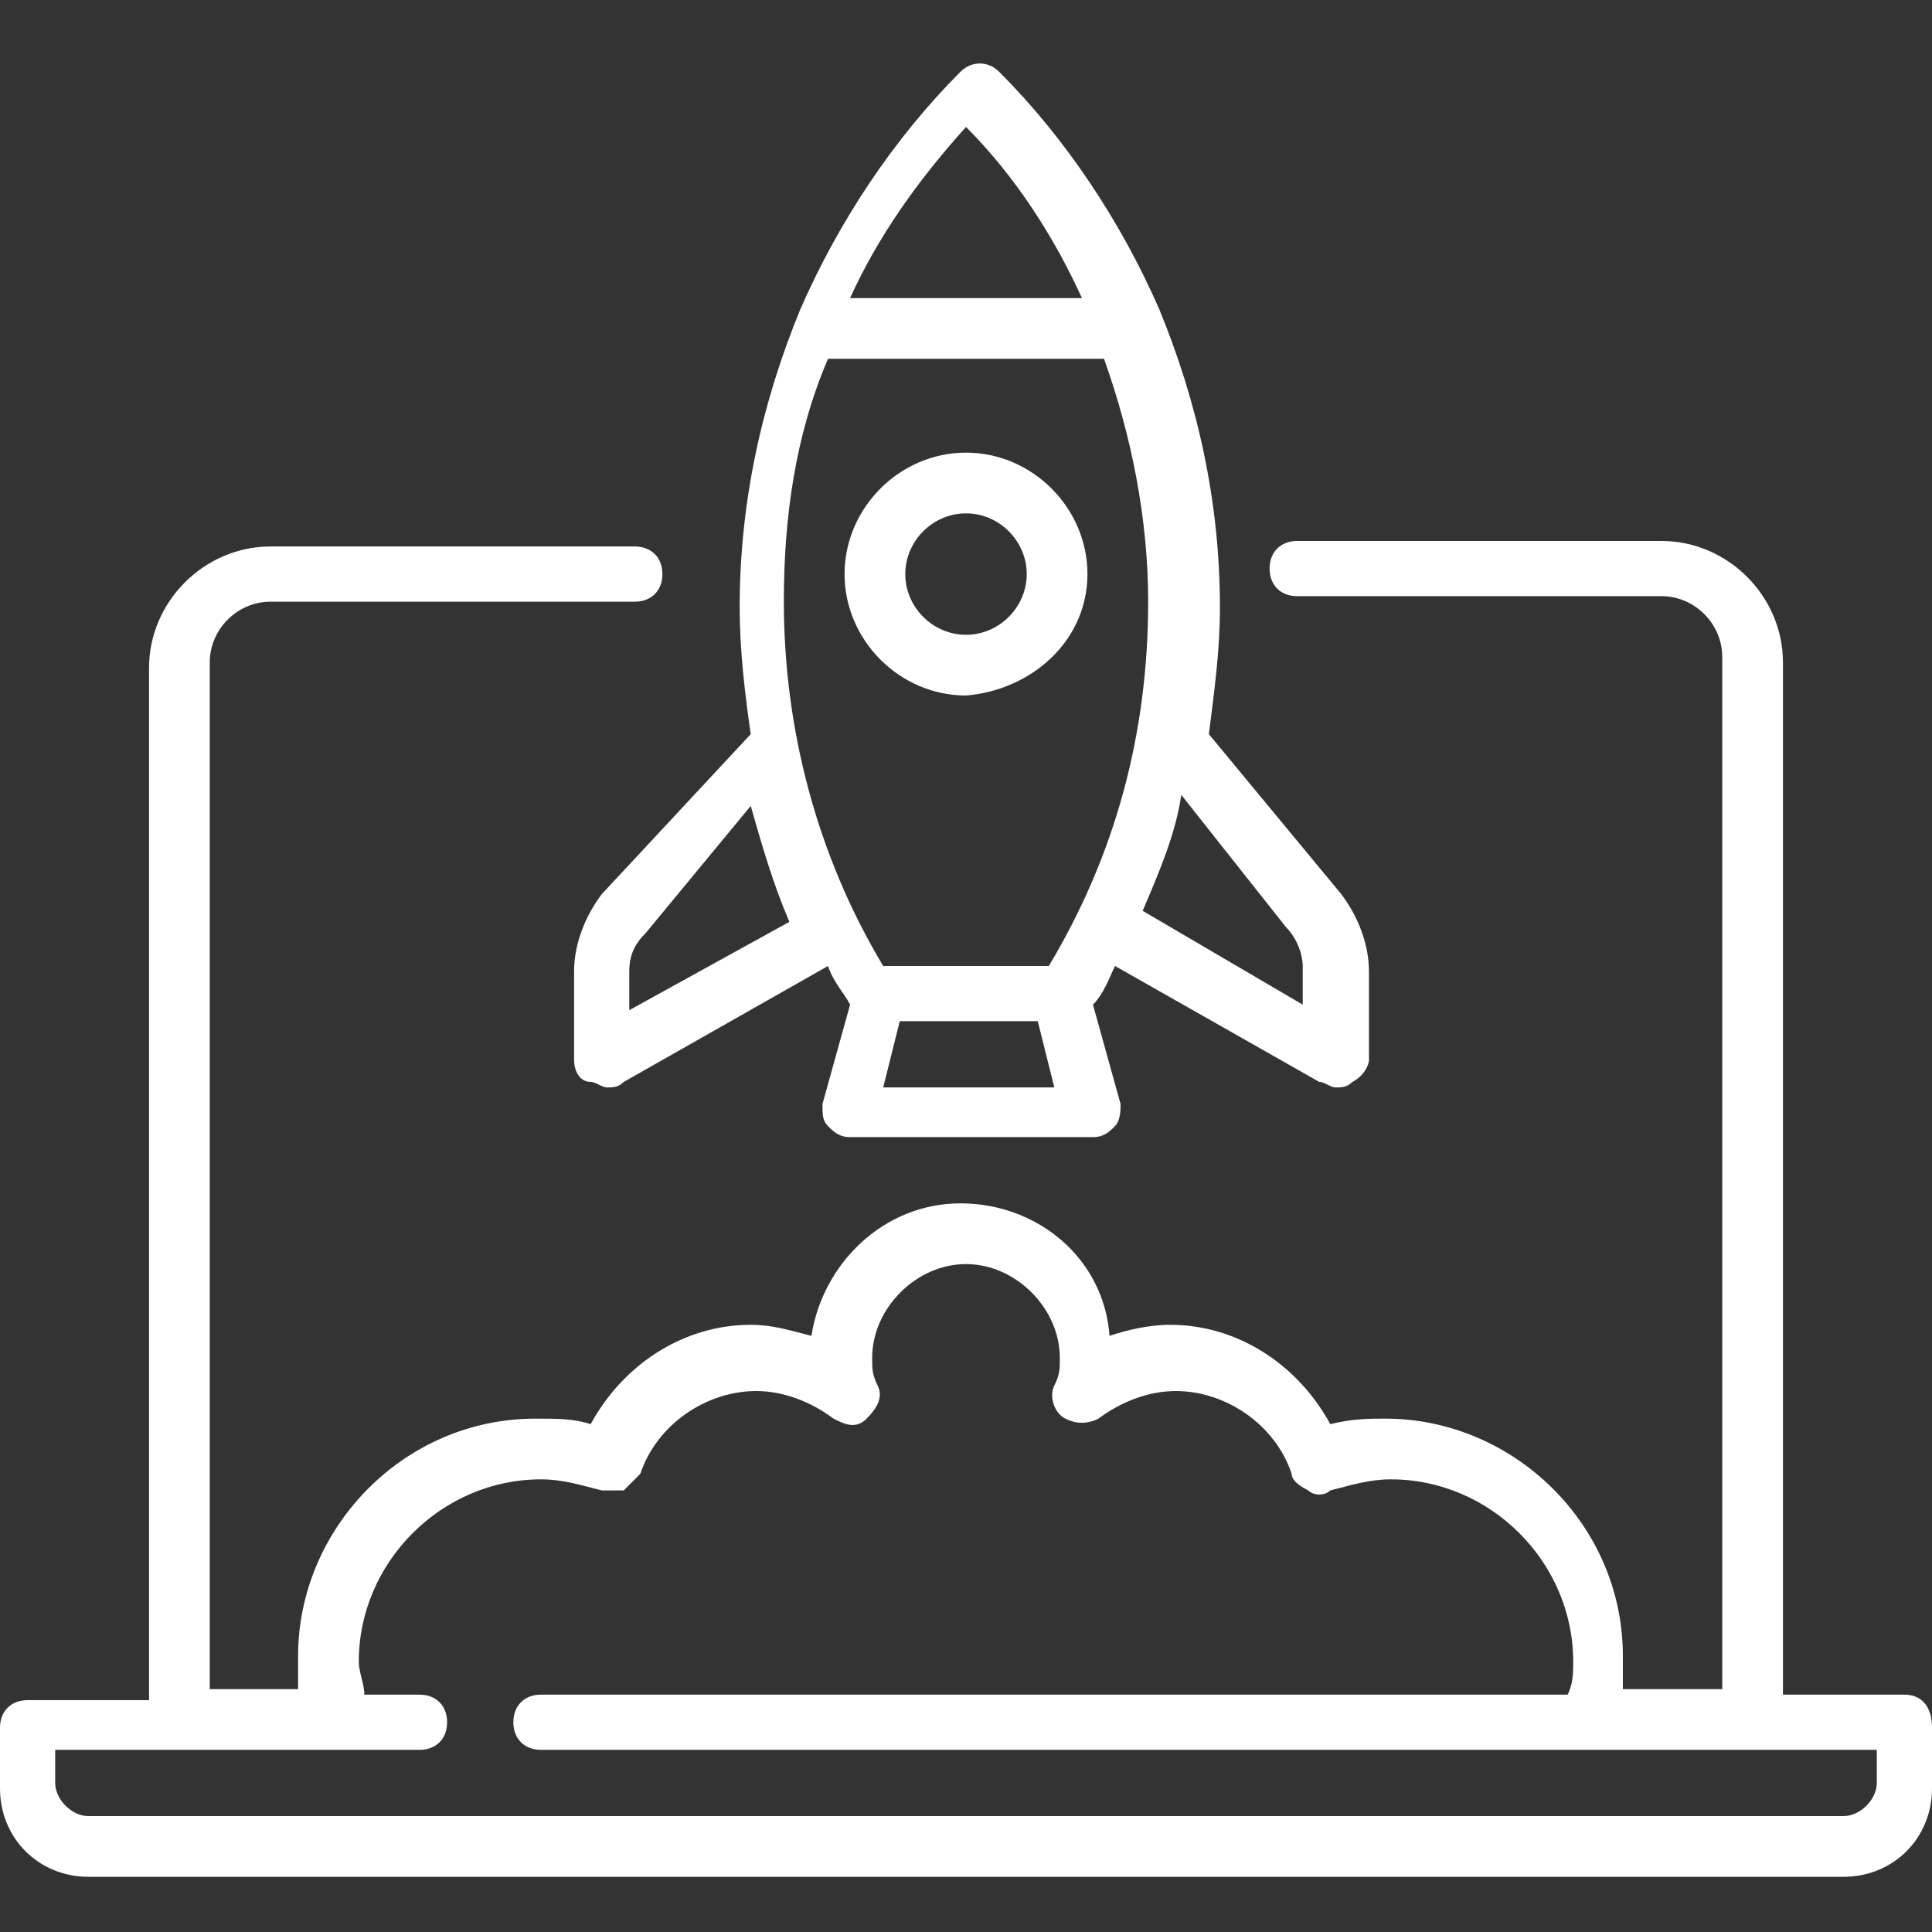 <?xml version="1.0" encoding="utf-8"?>
<!-- Generator: Adobe Illustrator 25.4.1, SVG Export Plug-In . SVG Version: 6.00 Build 0)  -->
<svg version="1.1" id="Layer_1" xmlns:svgjs="http://svgjs.com/svgjs"
	 xmlns="http://www.w3.org/2000/svg" xmlns:xlink="http://www.w3.org/1999/xlink" x="0px" y="0px" width="35px" height="35px"
	 viewBox="0 0 35 35" style="enable-background:new 0 0 35 35;" xml:space="preserve">
<rect x="0" y="0" width="35" height="35" fill="#333333" stroke="none"/>
<style type="text/css">
	.st0{fill:#FFFFFF;}
</style>
<g>
	<g>
		<path class="st0" d="M34.5,30.7h-2.2V12c0-1.2-1-2.2-2.2-2.2h-6.6c-0.3,0-0.5,0.2-0.5,0.5s0.2,0.5,0.5,0.5h6.6
			c0.6,0,1.1,0.5,1.1,1.1v18.7h-1.8c0-0.2,0-0.4,0-0.6c0-2.4-2-4.3-4.3-4.3c-0.3,0-0.6,0-1,0.1c-0.6-1.1-1.7-1.8-2.9-1.8
			c-0.4,0-0.8,0.1-1.1,0.2c-0.1-1.4-1.3-2.4-2.7-2.4c-1.4,0-2.5,1.1-2.7,2.4c-0.4-0.1-0.7-0.2-1.1-0.2c-1.2,0-2.3,0.7-2.9,1.8
			c-0.3-0.1-0.6-0.1-1-0.1c-2.4,0-4.3,2-4.3,4.3c0,0.2,0,0.4,0,0.6H3.8V12c0-0.6,0.5-1.1,1.1-1.1h6.6c0.3,0,0.5-0.2,0.5-0.5
			s-0.2-0.5-0.5-0.5H4.9c-1.2,0-2.2,1-2.2,2.2v18.7H0.5c-0.3,0-0.5,0.2-0.5,0.5v1.1c0,0.9,0.7,1.6,1.6,1.6h31.8
			c0.9,0,1.6-0.7,1.6-1.6v-1.1C35,30.9,34.8,30.7,34.5,30.7z M34,32.3c0,0.3-0.3,0.6-0.6,0.6H1.6c-0.3,0-0.6-0.3-0.6-0.6v-0.6h6.6
			c0.3,0,0.5-0.2,0.5-0.5s-0.2-0.5-0.5-0.5H6.6c0-0.2-0.1-0.4-0.1-0.6c0-1.8,1.5-3.3,3.3-3.3c0.4,0,0.7,0.1,1.1,0.2
			c0.1,0,0.3,0,0.4,0c0.1-0.1,0.2-0.2,0.3-0.3c0.3-0.9,1.2-1.5,2.1-1.5c0.5,0,1,0.2,1.4,0.5c0.2,0.1,0.4,0.2,0.6,0s0.3-0.4,0.2-0.6
			c-0.1-0.2-0.1-0.3-0.1-0.5c0-0.9,0.8-1.7,1.7-1.7s1.7,0.8,1.7,1.7c0,0.2,0,0.3-0.1,0.5c-0.1,0.2,0,0.5,0.2,0.6
			c0.2,0.1,0.4,0.1,0.6,0c0.4-0.3,0.9-0.5,1.4-0.5c0.9,0,1.8,0.6,2.1,1.5c0,0.1,0.1,0.2,0.3,0.3c0.1,0.1,0.3,0.1,0.4,0
			c0.4-0.1,0.7-0.2,1.1-0.2c1.8,0,3.3,1.5,3.3,3.3c0,0.2,0,0.4-0.1,0.6H9.8c-0.3,0-0.5,0.2-0.5,0.5s0.2,0.5,0.5,0.5H34V32.3z"/>
		<path class="st0" d="M10.9,16.2c-0.3,0.4-0.5,0.9-0.5,1.4v1.6c0,0.2,0.1,0.4,0.3,0.4c0.1,0,0.2,0.1,0.3,0.1c0.1,0,0.2,0,0.3-0.1
			l3.7-2.1c0.1,0.3,0.3,0.5,0.4,0.7l-0.5,1.8c0,0.2,0,0.3,0.1,0.4s0.2,0.2,0.4,0.2h4.4c0.2,0,0.3-0.1,0.4-0.2
			c0.1-0.1,0.1-0.3,0.1-0.4l-0.5-1.8c0.2-0.2,0.3-0.5,0.4-0.7l3.7,2.1c0.1,0,0.2,0.1,0.3,0.1c0.1,0,0.2,0,0.3-0.1
			c0.2-0.1,0.3-0.3,0.3-0.4v-1.6c0-0.5-0.2-1-0.5-1.4l-2.4-2.9c0.1-0.8,0.2-1.5,0.2-2.3c0-1.9-0.4-3.7-1.1-5.4
			c-0.7-1.6-1.7-3.1-2.9-4.3c-0.2-0.2-0.5-0.2-0.7,0c-1.2,1.2-2.2,2.7-2.9,4.3c-0.7,1.7-1.1,3.5-1.1,5.4c0,0.8,0.1,1.6,0.2,2.3
			L10.9,16.2z M11.4,18.3v-0.7c0-0.3,0.1-0.5,0.3-0.7l1.9-2.3c0.2,0.7,0.4,1.4,0.7,2.1L11.4,18.3z M16,19.7l0.3-1.2h2.5l0.3,1.2H16z
			 M23.3,16.8c0.2,0.2,0.3,0.5,0.3,0.7v0.7l-2.9-1.7c0.3-0.7,0.6-1.4,0.7-2.1L23.3,16.8z M17.5,2.3c0.9,0.9,1.6,2,2.1,3.1h-4.2
			C15.9,4.3,16.6,3.3,17.5,2.3z M15,6.5H20c0.5,1.4,0.8,2.9,0.8,4.4c0,2.4-0.6,4.6-1.8,6.6h-3c-1.2-2-1.8-4.3-1.8-6.6
			C14.2,9.4,14.4,7.9,15,6.5L15,6.5z"/>
		<path class="st0" d="M19.7,10.4c0-1.2-1-2.2-2.2-2.2c-1.2,0-2.2,1-2.2,2.2s1,2.2,2.2,2.2C18.7,12.5,19.7,11.6,19.7,10.4z
			 M16.4,10.4c0-0.6,0.5-1.1,1.1-1.1s1.1,0.5,1.1,1.1s-0.5,1.1-1.1,1.1S16.4,11,16.4,10.4z"/>
	</g>
</g>
</svg>

